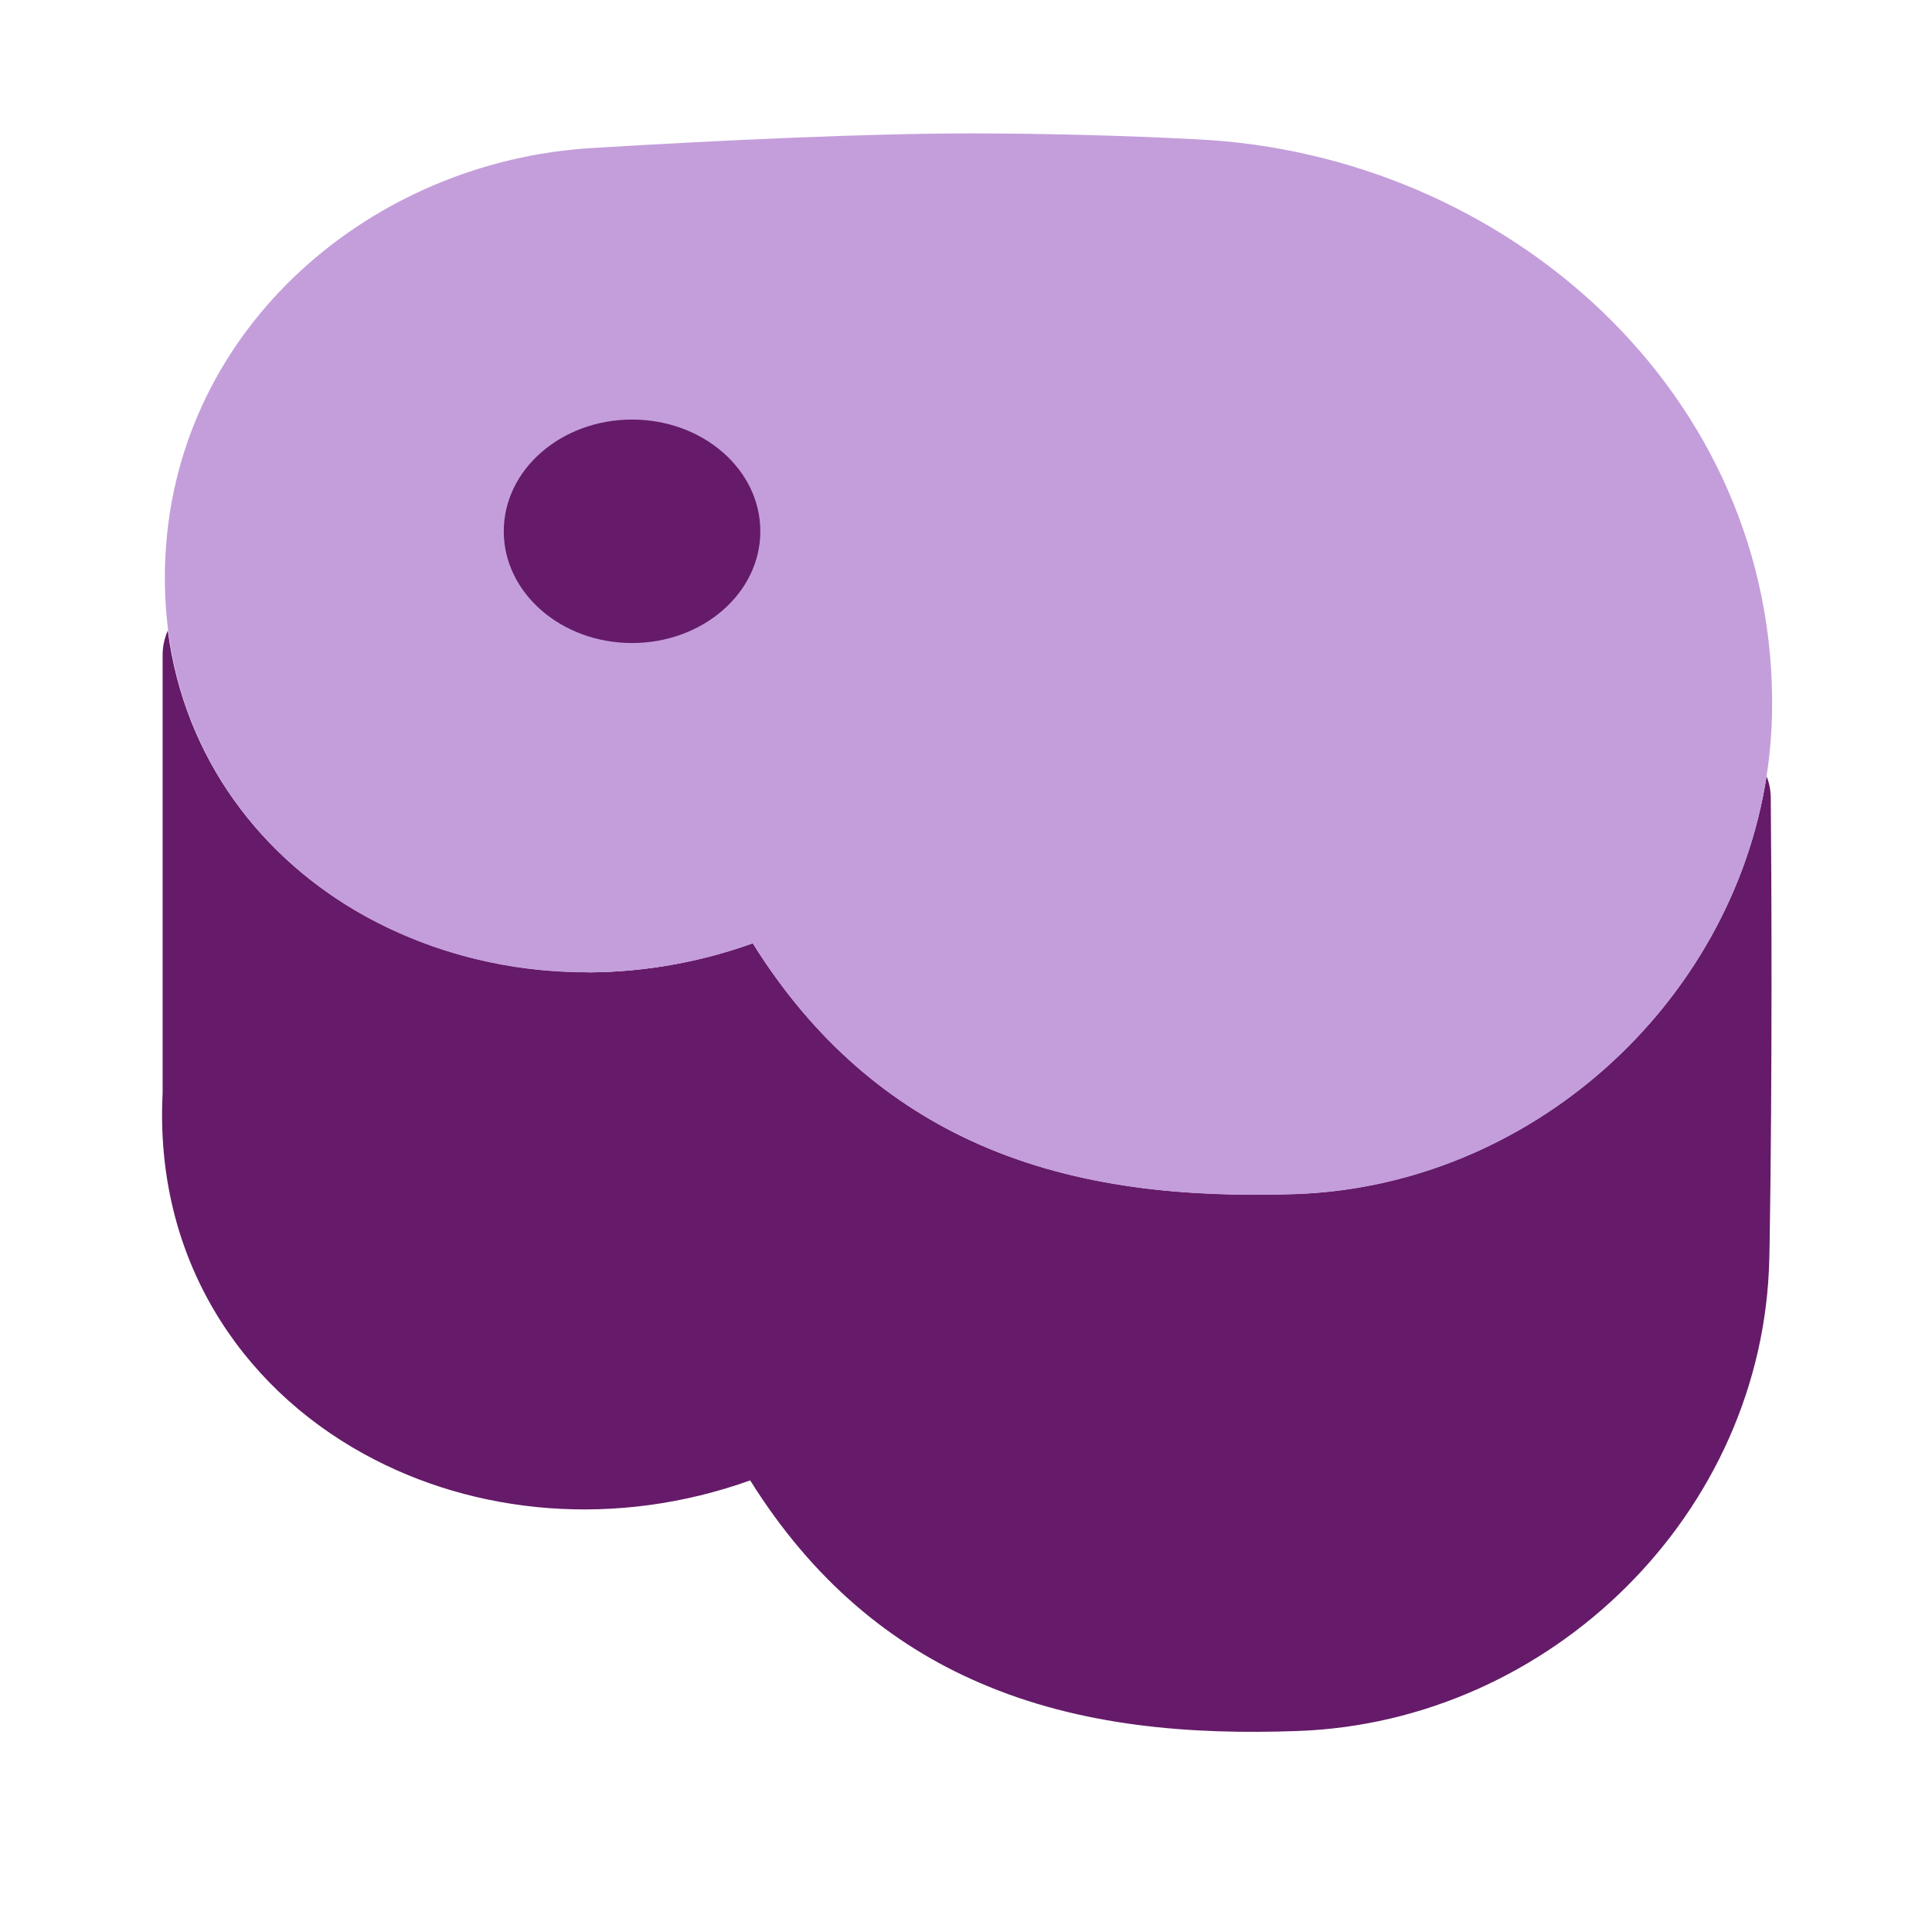 <svg width="24" height="24" viewBox="0 0 24 24" fill="none" xmlns="http://www.w3.org/2000/svg">
<path fill-rule="evenodd" clip-rule="evenodd" d="M7.313 12.079C8.007 12.075 8.697 11.953 9.351 11.717C10.115 12.941 11.075 13.735 12.162 14.215C13.406 14.763 14.758 14.873 16.068 14.833C18.997 14.743 21.503 12.489 21.945 9.642C21.979 9.728 21.997 9.82 21.997 9.912C22.007 10.903 22.017 13.349 21.983 15.449L21.979 15.633C21.911 18.8 19.261 21.391 16.122 21.503C14.798 21.551 13.428 21.449 12.171 20.905C11.065 20.43 10.093 19.628 9.319 18.39C7.661 18.984 5.902 18.824 4.518 18.06C2.982 17.214 1.918 15.623 2.02 13.581V8.14C2.02 8.034 2.042 7.93 2.084 7.832C2.292 9.43 3.252 10.671 4.546 11.385C5.382 11.839 6.318 12.075 7.269 12.075" fill="#651B69"/>
<path fill-rule="evenodd" clip-rule="evenodd" d="M12.091 1.657C10.769 1.657 8.967 1.741 7.351 1.839C4.628 2.003 2.21 4.045 2.056 6.888C1.944 8.942 3.01 10.54 4.55 11.389C5.934 12.151 7.695 12.313 9.351 11.719C10.115 12.943 11.075 13.737 12.162 14.217C13.406 14.765 14.758 14.875 16.068 14.835C19.263 14.739 21.953 12.065 22.013 8.856C22.083 4.877 18.701 1.917 14.874 1.731C13.948 1.683 13.02 1.659 12.092 1.657H12.091Z" fill="#C49EDB"/>
<path d="M6.258 6.6C6.258 7.366 6.972 7.988 7.851 7.988C8.731 7.988 9.445 7.366 9.445 6.6C9.445 5.832 8.731 5.212 7.851 5.212C6.972 5.212 6.258 5.834 6.258 6.6Z" fill="#651B69"/>
</svg>

